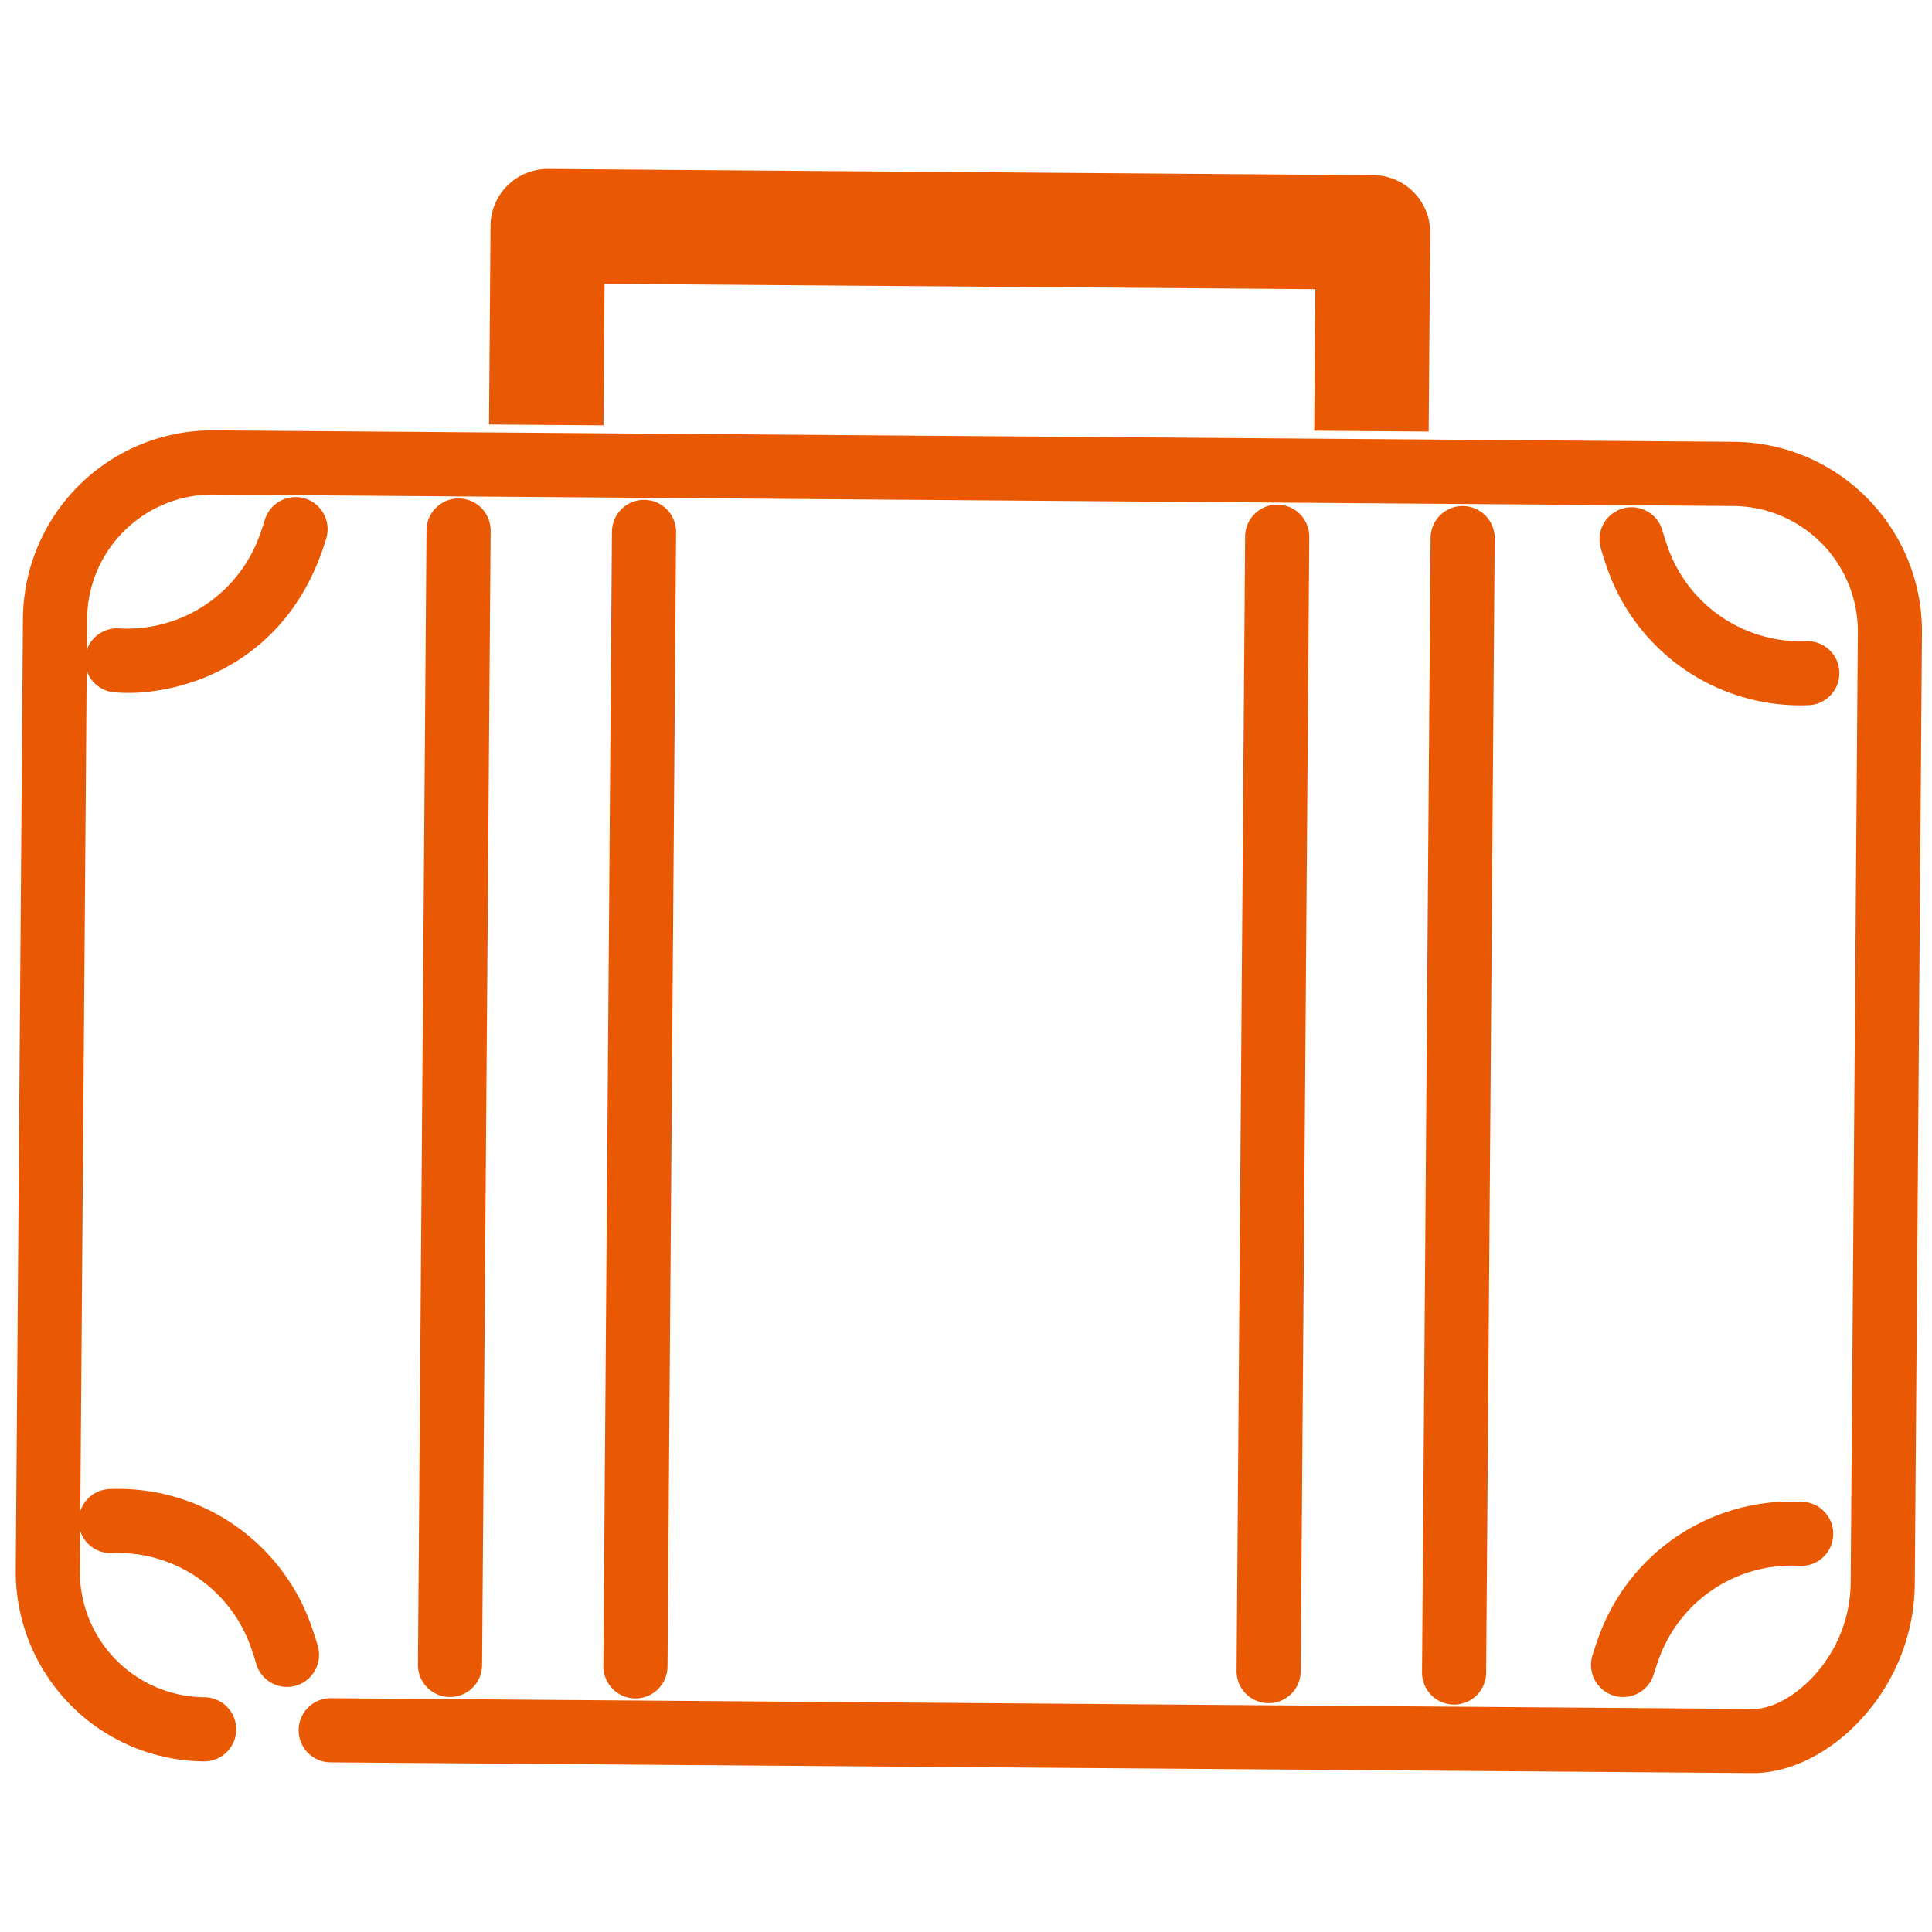 <svg xmlns="http://www.w3.org/2000/svg" width="300" height="300"><defs><style>.b{fill:#e95903}</style></defs><path style="fill:none" d="M.445.779h300v300h-300z"/><path class="b" d="M70.513 263.47a5.158 5.158 0 0 1-.674.041 4.98 4.98 0 0 1-4.941-5.017L66.227 82.34a4.979 4.979 0 1 1 9.958.075l-1.329 176.154a4.98 4.98 0 0 1-4.343 4.901Zm28.796.218a4.984 4.984 0 0 1-5.616-4.977l1.33-176.154a4.979 4.979 0 1 1 9.958.075l-1.329 176.155a4.982 4.982 0 0 1-4.343 4.901Zm98.321.742a5.17 5.17 0 0 1-.674.04 4.98 4.98 0 0 1-4.941-5.017L193.344 83.3a4.979 4.979 0 0 1 9.958.075l-1.329 176.155a4.981 4.981 0 0 1-4.343 4.9Zm28.796.217a5.17 5.17 0 0 1-.674.04 4.98 4.98 0 0 1-4.941-5.017l1.329-176.154a4.979 4.979 0 1 1 9.958.076l-1.329 176.154a4.981 4.981 0 0 1-4.343 4.901Zm-4.58-197.637-17.773-.134.166-21.969-110.364-.832-.166 21.968-17.773-.134.233-30.855a8.887 8.887 0 0 1 8.954-8.82l128.137.966a8.886 8.886 0 0 1 8.819 8.954Zm59.512 42.453c-.081.01-.163.019-.245.025a31.77 31.77 0 0 1-31.785-21.953c-.275-.786-.532-1.6-.766-2.426a4.979 4.979 0 1 1 9.581-2.714q.273.962.586 1.857a21.884 21.884 0 0 0 21.638 15.306 4.98 4.98 0 0 1 .991 9.9ZM45.186 261.906a4.982 4.982 0 0 1-5.415-3.583q-.271-.963-.585-1.856a21.886 21.886 0 0 0-21.639-15.308 4.979 4.979 0 0 1-.745-9.93 31.772 31.772 0 0 1 31.785 21.954c.275.785.532 1.6.765 2.425a4.979 4.979 0 0 1-3.433 6.148 5.046 5.046 0 0 1-.733.15Zm207.475 1.566a4.981 4.981 0 0 1-5.4-6.37c.244-.815.513-1.627.8-2.413a31.775 31.775 0 0 1 32.113-21.473 4.979 4.979 0 0 1-.9 9.917 21.882 21.882 0 0 0-21.86 14.978q-.325.889-.615 1.849a4.978 4.978 0 0 1-4.138 3.512Z"/><path class="b" d="M274.338 275.188a16.5 16.5 0 0 1-2.22.135l-220.8-1.666a4.979 4.979 0 1 1 .075-9.958l220.8 1.666c3.006.024 6.722-2.043 9.694-5.39A21.653 21.653 0 0 0 287.371 246l1.115-147.8a19.482 19.482 0 0 0-19.335-19.629l-236-1.78a19.484 19.484 0 0 0-19.63 19.335L12.4 243.922a19.505 19.505 0 0 0 19.34 19.629 4.979 4.979 0 0 1-.076 9.958 29.476 29.476 0 0 1-29.218-29.662l1.115-147.8a29.443 29.443 0 0 1 29.663-29.222l236 1.781a29.44 29.44 0 0 1 29.218 29.663l-1.115 147.8a31.306 31.306 0 0 1-7.994 20.515c-4.284 4.83-9.751 7.935-14.995 8.604Z"/><path class="b" d="M23.555 107.353a27.071 27.071 0 0 1-5.82.149 4.979 4.979 0 0 1 .9-9.918A21.886 21.886 0 0 0 40.5 82.606q.325-.888.615-1.85a4.979 4.979 0 1 1 9.538 2.861 44.773 44.773 0 0 1-.8 2.411c-5.481 14.961-17.538 20.208-26.298 21.325Z"/></svg>